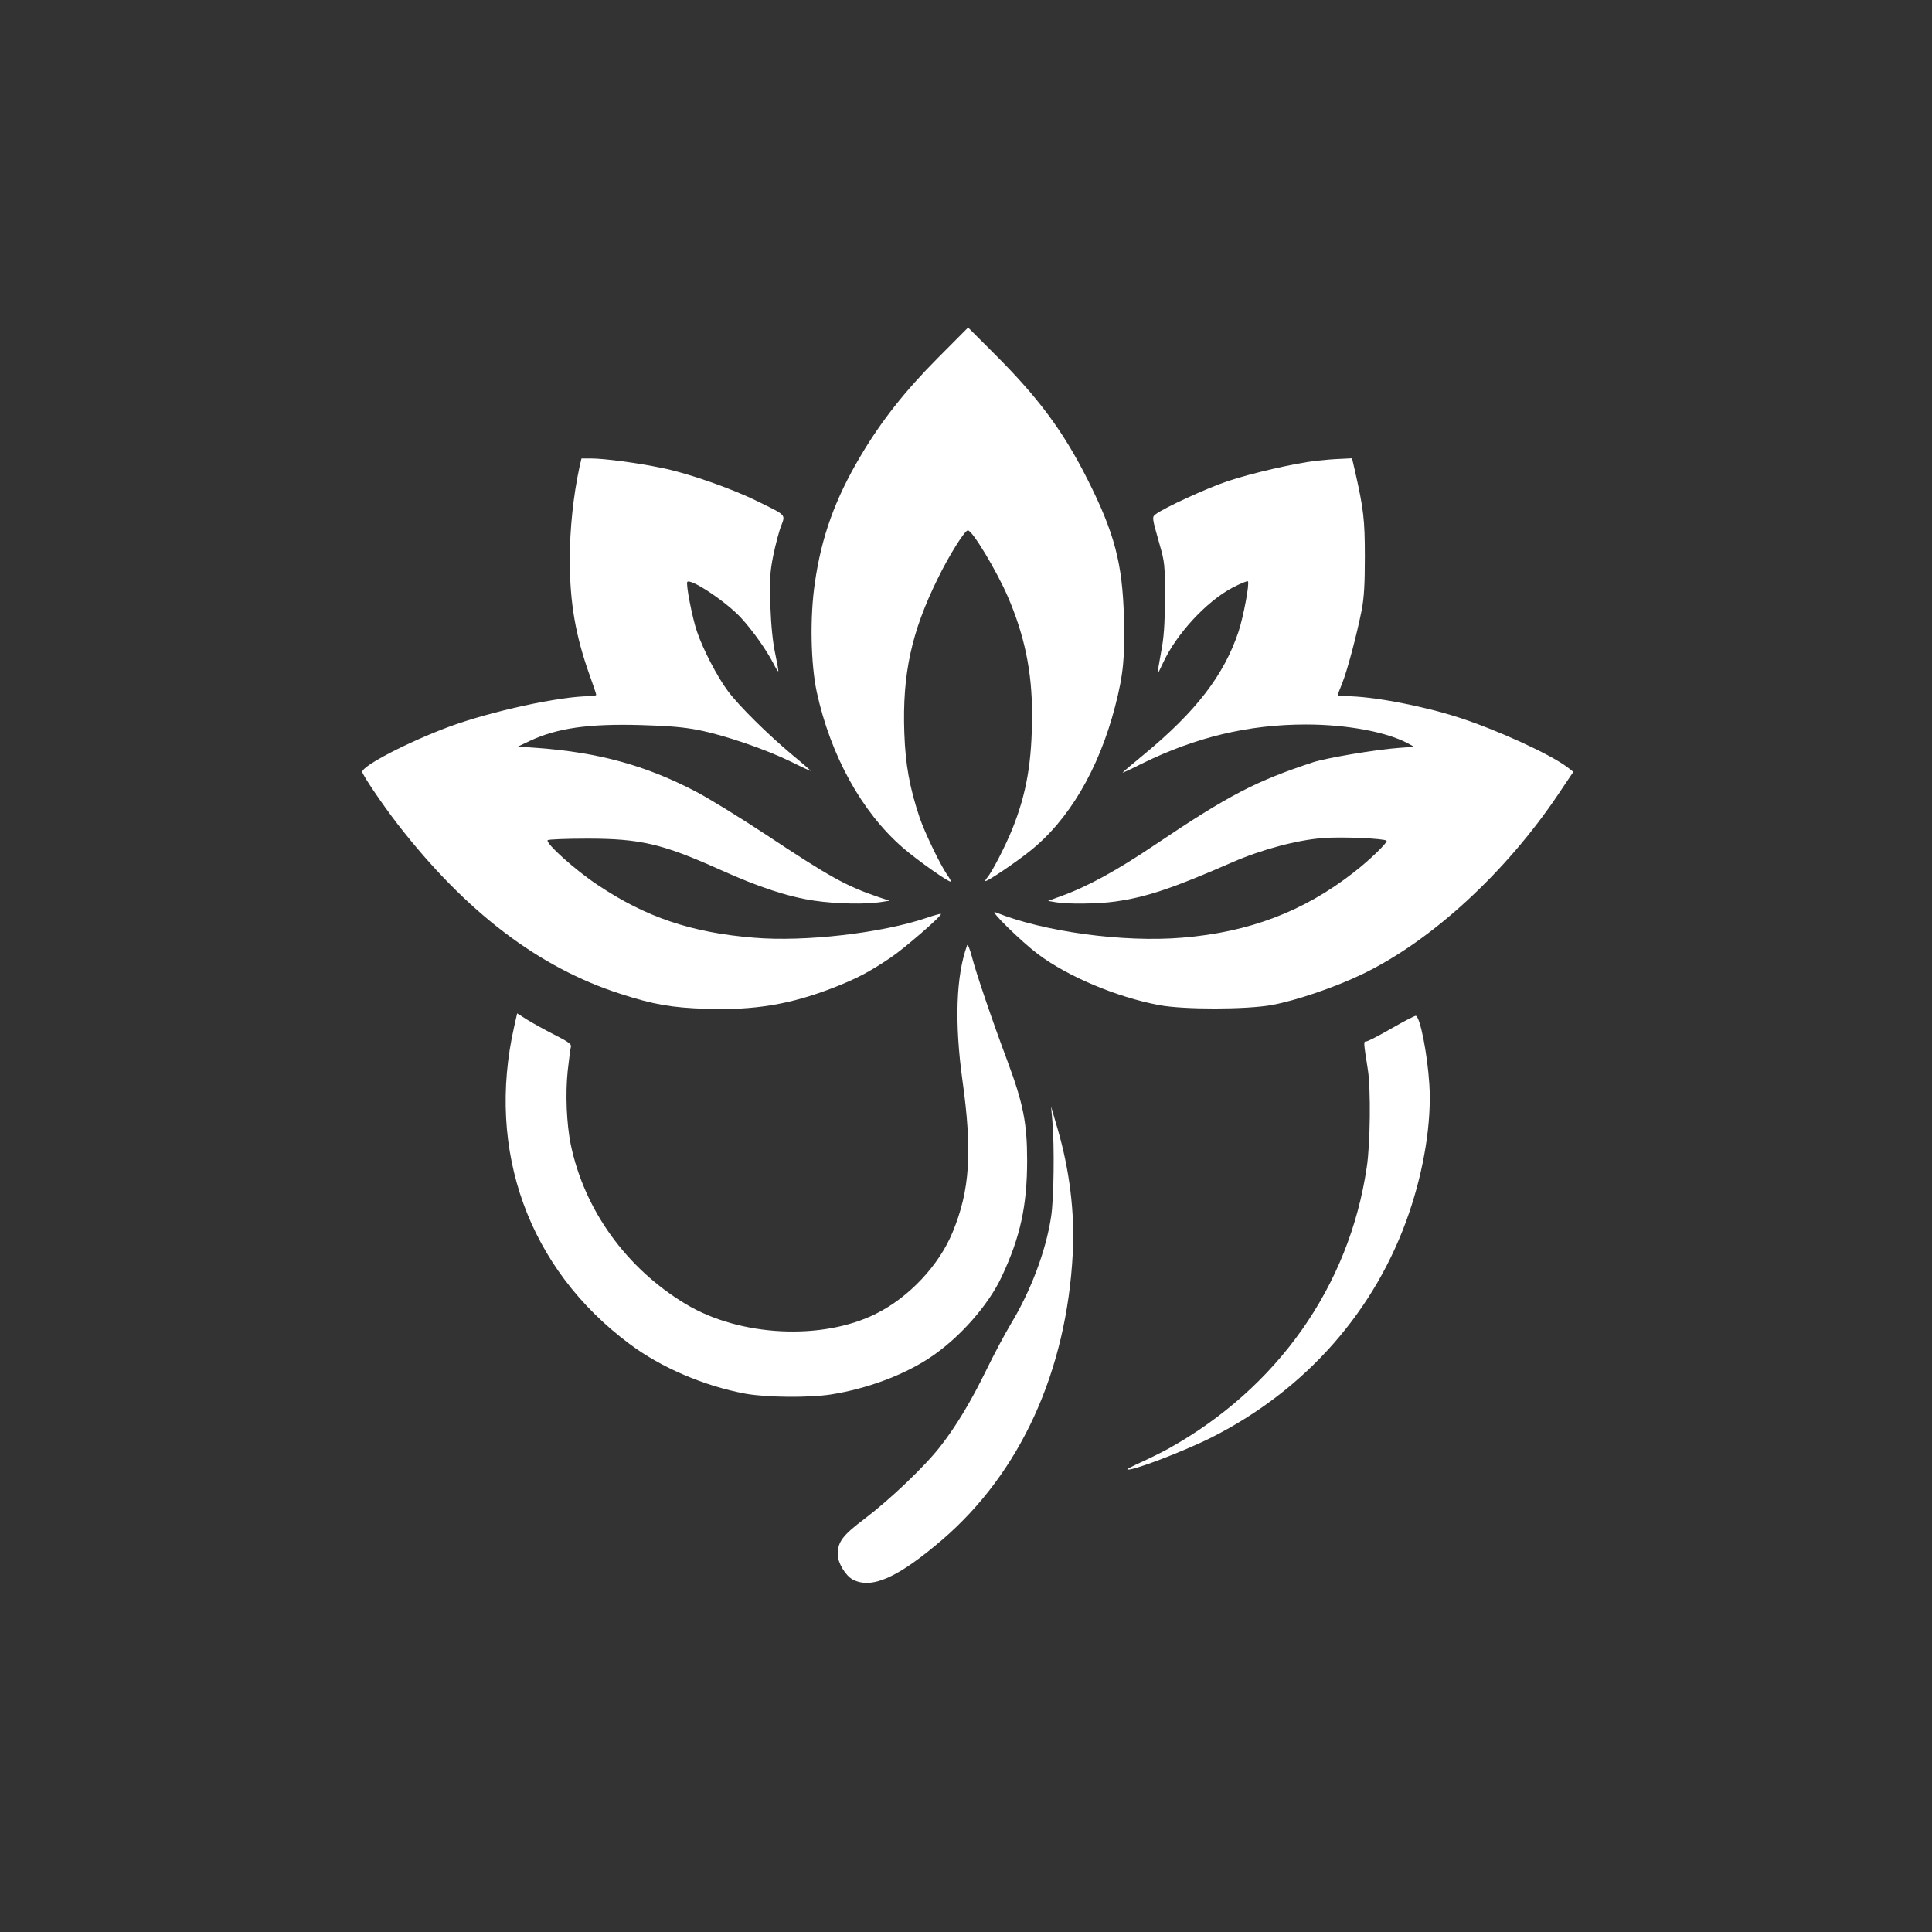 <?xml version="1.0" standalone="no"?>
<!DOCTYPE svg PUBLIC "-//W3C//DTD SVG 20010904//EN"
 "http://www.w3.org/TR/2001/REC-SVG-20010904/DTD/svg10.dtd">
<svg version="1.0" xmlns="http://www.w3.org/2000/svg"
 width="1024pt" height="1024pt" viewBox="0 0 1024 1024"
 preserveAspectRatio="xMidYMid meet">

<rect x="0" y="0" width="1024" height="1024" fill="#333333" stroke="none"/>

<g transform="translate(0,1024) scale(0.1,-0.1)"
fill="#ffffff" stroke="none">
<path d="M4972 8344 c-175 -176 -301 -335 -412 -523 -134 -226 -206 -426 -241
-670 -27 -182 -22 -429 10 -579 74 -338 238 -635 455 -824 78 -68 256 -193
256 -180 0 4 -9 21 -21 37 -38 56 -119 225 -145 302 -53 159 -75 279 -81 449
-11 312 38 536 178 819 59 121 143 255 159 254 24 -1 151 -212 211 -350 89
-206 129 -398 129 -623 0 -255 -29 -421 -105 -611 -38 -93 -107 -227 -133
-257 -8 -10 -12 -18 -9 -18 14 0 155 95 233 157 208 164 368 436 454 768 44
169 53 264 47 474 -8 286 -50 446 -193 730 -130 258 -262 435 -498 670 l-135
135 -159 -160z"/>
<path d="M3071 7763 c-32 -149 -51 -325 -51 -488 0 -229 30 -403 105 -613 19
-53 35 -100 35 -104 0 -5 -15 -8 -34 -8 -158 0 -524 -80 -746 -162 -220 -82
-460 -207 -460 -239 0 -15 107 -173 188 -278 362 -466 748 -760 1182 -899 173
-56 269 -73 455 -79 256 -8 443 23 675 113 124 49 185 81 300 158 72 48 275
224 267 232 -2 2 -36 -7 -76 -21 -239 -81 -646 -128 -916 -105 -330 27 -570
108 -825 278 -120 79 -281 224 -267 239 5 4 99 8 210 8 280 0 397 -27 702
-164 208 -94 365 -145 502 -165 115 -17 274 -20 353 -7 l45 7 -55 18 c-177 60
-262 108 -600 332 -135 89 -302 192 -371 228 -268 140 -517 208 -844 232
l-100 7 63 30 c145 68 312 92 590 84 142 -4 226 -11 302 -26 139 -27 359 -103
490 -167 58 -29 106 -51 107 -50 1 1 -43 40 -99 86 -129 108 -280 257 -339
336 -57 76 -133 222 -165 317 -25 72 -60 254 -51 263 19 19 208 -107 285 -191
62 -68 134 -169 172 -243 12 -24 24 -42 25 -40 2 2 -6 44 -16 93 -13 60 -22
146 -26 255 -4 143 -2 179 16 268 12 57 30 127 41 154 23 62 30 55 -125 131
-137 68 -372 150 -508 177 -130 27 -306 50 -373 50 l-52 0 -11 -47z"/>
<path d="M6978 7798 c-119 -14 -349 -67 -473 -109 -110 -37 -334 -140 -379
-174 -21 -16 -21 -15 20 -160 27 -94 29 -110 28 -285 0 -140 -5 -211 -21 -292
-11 -60 -19 -108 -17 -108 1 0 14 25 28 56 71 154 230 326 368 399 42 22 79
37 82 34 10 -10 -24 -190 -50 -268 -77 -230 -225 -422 -501 -650 -62 -51 -113
-94 -113 -96 0 -2 46 19 101 47 286 141 566 208 871 208 215 0 425 -39 538
-99 l35 -19 -80 -6 c-125 -9 -383 -53 -455 -76 -304 -100 -448 -175 -836 -436
-206 -139 -363 -225 -504 -275 l-65 -24 40 -7 c61 -11 224 -9 311 3 168 23
308 70 624 208 155 68 345 119 482 129 96 8 325 -2 337 -14 8 -8 -91 -104
-174 -168 -265 -207 -554 -317 -910 -346 -313 -26 -736 32 -990 135 -35 14
136 -154 225 -221 157 -119 419 -229 642 -271 130 -25 464 -24 598 0 131 24
341 96 485 166 364 176 756 537 1034 951 l80 119 -32 25 c-93 70 -376 199
-578 264 -197 63 -458 112 -596 112 -24 0 -43 2 -43 5 0 3 11 32 24 64 27 67
76 252 103 386 13 68 17 138 17 285 0 196 -7 252 -51 448 l-17 73 -60 -3 c-34
-1 -91 -6 -128 -10z"/>
<path d="M5126 5230 c-59 -162 -67 -410 -25 -715 53 -379 40 -584 -52 -806
-71 -174 -230 -344 -404 -431 -285 -144 -723 -123 -1010 50 -315 189 -538 499
-610 846 -22 110 -29 268 -16 391 7 61 14 118 17 127 4 14 -15 27 -88 64 -51
26 -116 62 -145 80 l-52 33 -16 -71 c-149 -658 77 -1282 610 -1680 167 -126
399 -225 617 -265 111 -20 335 -22 452 -4 191 30 387 103 526 196 155 103 309
277 380 430 98 209 134 375 134 615 0 197 -21 302 -104 525 -81 216 -168 472
-189 555 -11 41 -22 68 -25 60z"/>
<path d="M7375 4789 c-66 -38 -126 -69 -134 -69 -14 0 -15 2 9 -150 16 -102
13 -395 -6 -517 -93 -630 -472 -1168 -1049 -1490 -38 -21 -105 -54 -147 -73
-42 -19 -75 -36 -73 -38 13 -14 299 95 448 170 500 253 869 673 1045 1188 80
233 120 485 108 680 -10 163 -49 361 -72 366 -5 1 -63 -29 -129 -67z"/>
<path d="M5578 4295 c11 -127 8 -412 -7 -504 -27 -180 -107 -392 -212 -566
-33 -55 -91 -164 -129 -242 -84 -172 -161 -300 -245 -408 -83 -107 -268 -283
-404 -386 -114 -86 -141 -121 -141 -187 0 -45 41 -113 80 -134 100 -52 238 9
474 211 415 357 660 894 692 1521 11 209 -17 439 -80 655 l-35 120 7 -80z"/>
</g>
</svg>
